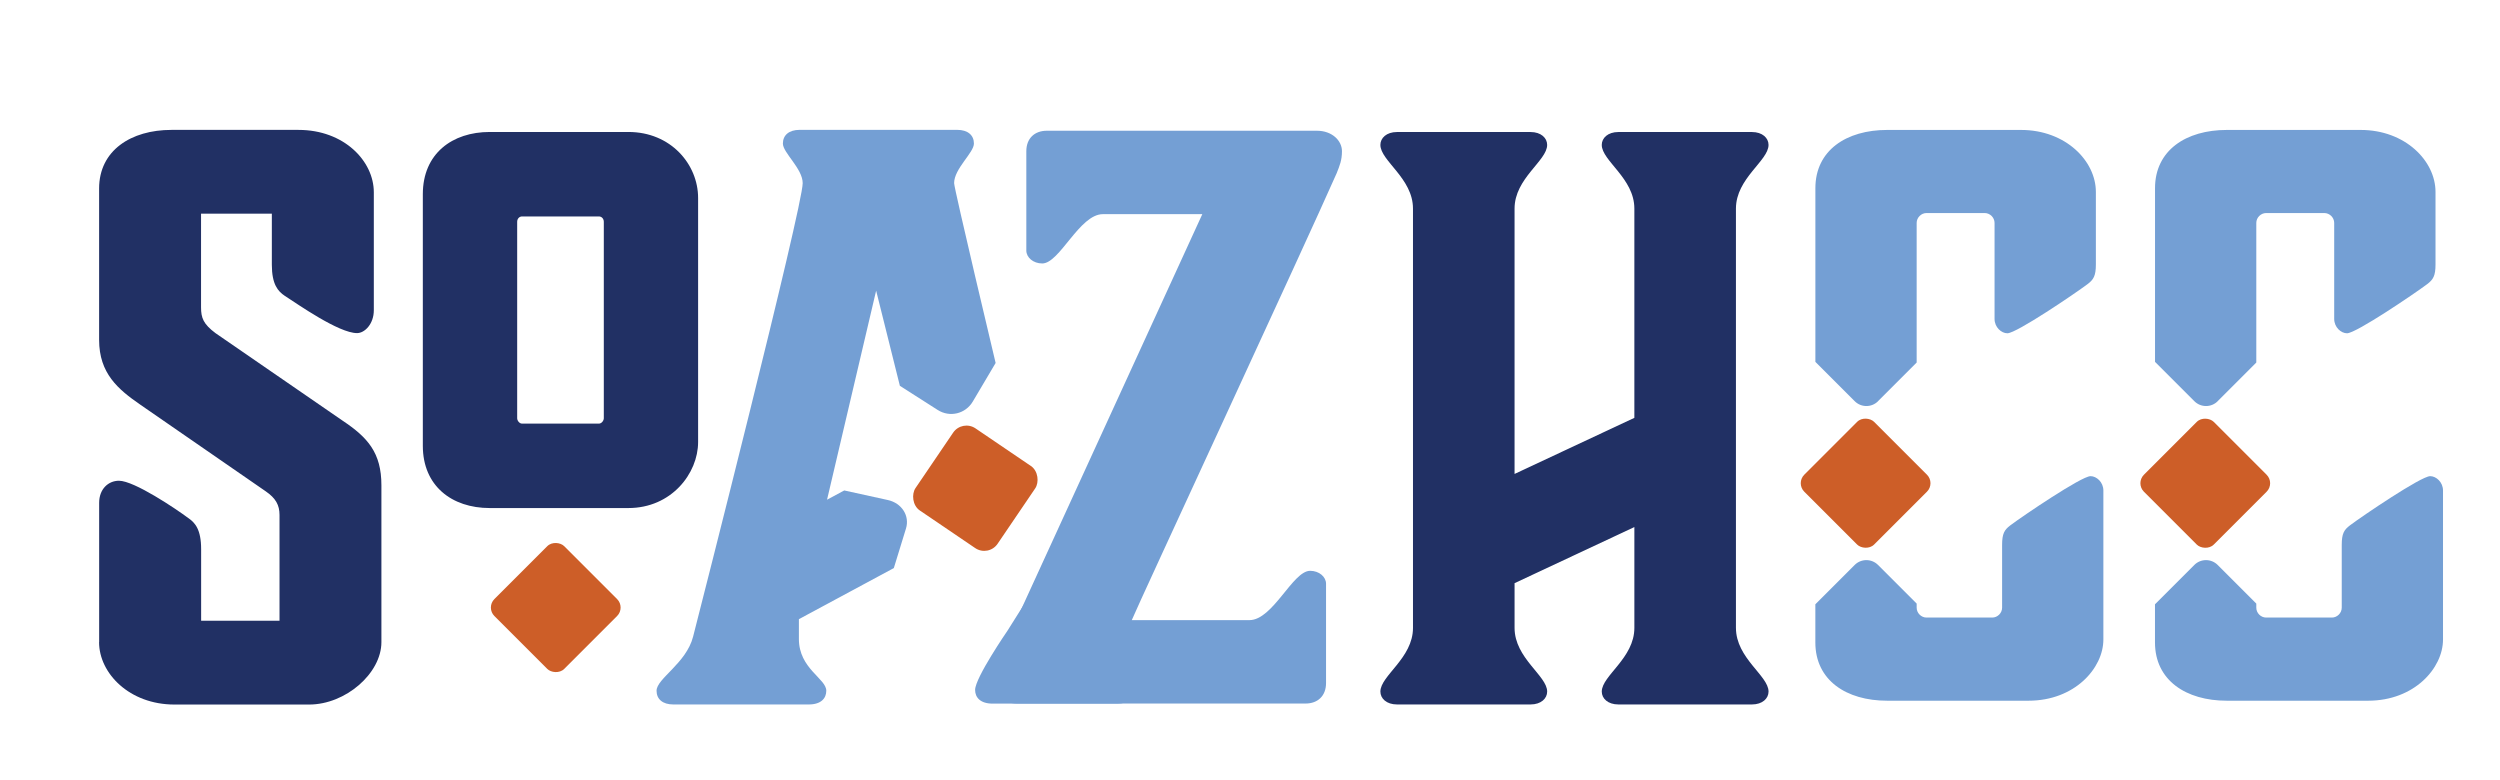 <?xml version="1.0" encoding="UTF-8"?>
<svg id="Layer_1" data-name="Layer 1" xmlns="http://www.w3.org/2000/svg" viewBox="0 0 566.78 176.85">
  <defs>
    <style>
      .cls-1 {
        fill: #213064;
      }

      .cls-1, .cls-2, .cls-3 {
        stroke-width: 0px;
      }

      .cls-2 {
        fill: #749fd4;
      }

      .cls-3 {
        fill: #cd5e28;
      }
    </style>
  </defs>
  <path class="cls-1" d="M95.86,101.08v-57.06c0-9.22,6.7-14.1,15.16-14.1h31.45c9.58,0,15.8,7.31,15.8,14.97v55.32c0,7.14-6.07,14.97-15.8,14.97h-31.45c-8.62,0-15.16-5.05-15.16-14.1ZM118.37,96.04h17.4c.64,0,1.12-.7,1.12-1.22v-44.53c0-.7-.48-1.22-1.12-1.22h-17.4c-.64,0-1.12.52-1.12,1.22v44.53c0,.52.48,1.22,1.12,1.22Z"/>
  <path class="cls-1" d="M22.48,145.56v-31.57c0-3.11,2.07-5,4.49-5,3.45,0,12.94,6.38,15.7,8.45,1.55,1.04,2.93,2.59,2.93,7.07v16.22h17.77v-23.98c0-2.24-.86-3.8-3.11-5.35l-28.47-19.67c-5-3.45-9.32-7.07-9.32-14.67v-34.33c0-8.63,7.25-13.28,16.39-13.28h28.81c10.35,0,17.08,7.07,17.08,14.15v26.74c0,3.11-2.07,5.18-3.8,5.18-4.14,0-13.46-6.56-16.39-8.45-1.55-1.04-2.93-2.59-2.93-7.07v-11.56h-16.05v21.22c0,2.42.52,3.8,3.28,5.87l28.81,19.84c5.69,3.8,8.8,7.25,8.8,14.67v35.54c0,7.07-8.11,14.15-16.39,14.15h-30.54c-10.18,0-17.08-7.07-17.08-14.15Z"/>
  <g>
    <path class="cls-2" d="M204.03,87.48l8.55,5.46c2.74,1.75,6.3.9,7.96-1.9l5.18-8.75s-9.41-39.52-9.41-40.77c0-3.28,4.49-6.9,4.49-8.97,0-1.9-1.38-3.11-3.8-3.11h-35.71c-2.42,0-3.8,1.21-3.8,3.11,0,2.07,4.49,5.69,4.49,8.97,0,5.35-23.47,97.48-24.85,102.83-1.55,6.04-8.28,9.49-8.28,12.25,0,1.9,1.38,3.11,3.8,3.11h30.71c2.76,0,3.97-1.38,3.97-3.11,0-2.76-6.21-5-6.21-11.73v-4.5l21.52-11.58,2.76-8.98c.88-2.87-.96-5.76-4.12-6.45l-9.88-2.17-3.9,2.1,11.13-47.4,5.38,21.57h-.02s.02.02.02.02Z"/>
    <rect class="cls-3" x="209.89" y="99.44" width="22.49" height="22.49" rx="3.65" ry="3.65" transform="translate(100.33 -105.09) rotate(34.17)"/>
  </g>
  <path class="cls-2" d="M283.26,140.59c5.33,0,9.81-11.18,13.76-11.18,2.06,0,3.61,1.38,3.61,2.92v22.53c0,2.92-1.89,4.64-4.64,4.64h-65.37c-3.44,0-5.68-2.24-5.68-4.64,0-2.06.52-3.27,1.2-4.99l46.44-101.32h-22.53c-5.33,0-9.81,11.18-13.76,11.18-2.06,0-3.61-1.38-3.61-2.92v-22.53c0-2.92,1.89-4.64,4.64-4.64h61.24c3.44,0,5.68,2.24,5.68,4.64,0,2.06-.52,3.27-1.2,4.99-7.05,16-44.9,97.53-46.45,101.32h26.66Z"/>
  <path class="cls-2" d="M246.94,138.29c-.14-.5-1.31-5.12-1.31-5.12h.02s-.02-.02-.02-.02c0,0-6.41-10.58-8.11-7.78l-5.11,11.26-4.01,6.37s-7.33,10.65-7.33,13.41c0,1.73,1.21,3.11,3.97,3.11h28.3c2.42,0,3.8-1.21,3.8-3.11,0-2.76-7.42-7.59-10.18-18.12Z"/>
  <rect class="cls-3" x="411.76" y="98.36" width="22.39" height="22.39" rx="2.72" ry="2.72" transform="translate(799.5 -112.06) rotate(135)"/>
  <rect class="cls-3" x="114.8" y="126.54" width="22.39" height="22.39" rx="2.72" ry="2.72" transform="translate(312.48 146.04) rotate(135)"/>
  <g>
    <path class="cls-2" d="M473.95,107.95c-2.06,0-15.43,9.08-18.17,11.14-1.37,1.03-1.88,1.88-1.88,4.46v14.23c0,1.2-1.03,2.23-2.23,2.23h-14.91c-1.2,0-2.23-1.03-2.23-2.23v-.94l-8.76-8.76c-1.46-1.46-3.83-1.46-5.29,0l-8.92,8.92v8.66c0,8.57,7.03,13.2,16.28,13.2h32.05c10.46,0,16.97-7.37,16.97-13.88v-33.77c0-1.89-1.54-3.26-2.91-3.26Z"/>
    <path class="cls-2" d="M425.77,90.95l8.76-8.76v-31.66c0-1.2,1.03-2.23,2.23-2.23h13.2c1.2,0,2.23,1.03,2.23,2.23v21.77c0,1.89,1.54,3.26,2.91,3.26,2.06,0,15.43-9.08,18.17-11.14,1.37-1.03,1.89-1.89,1.89-4.46v-16.45c0-7.03-6.86-14.05-16.97-14.05h-30.34c-9.26,0-16.28,4.63-16.28,13.2v39.38l8.92,8.92c1.46,1.46,3.83,1.46,5.29,0Z"/>
  </g>
  <rect class="cls-3" x="488.76" y="98.36" width="22.39" height="22.39" rx="2.72" ry="2.72" transform="translate(930.95 -166.5) rotate(135)"/>
  <g>
    <path class="cls-2" d="M550.95,107.95c-2.06,0-15.43,9.08-18.17,11.14-1.37,1.03-1.88,1.88-1.88,4.46v14.23c0,1.2-1.03,2.23-2.23,2.23h-14.91c-1.2,0-2.23-1.03-2.23-2.23v-.94l-8.76-8.76c-1.46-1.46-3.83-1.46-5.29,0l-8.92,8.92v8.66c0,8.57,7.03,13.2,16.28,13.2h32.05c10.46,0,16.97-7.37,16.97-13.88v-33.77c0-1.89-1.54-3.26-2.91-3.26Z"/>
    <path class="cls-2" d="M502.77,90.95l8.76-8.76v-31.66c0-1.2,1.03-2.23,2.23-2.23h13.2c1.2,0,2.23,1.03,2.23,2.23v21.77c0,1.89,1.54,3.26,2.91,3.26,2.06,0,15.43-9.08,18.17-11.14,1.37-1.03,1.89-1.89,1.89-4.46v-16.45c0-7.03-6.86-14.05-16.97-14.05h-30.34c-9.26,0-16.28,4.63-16.28,13.2v39.38l8.92,8.92c1.46,1.46,3.83,1.46,5.29,0Z"/>
  </g>
  <path class="cls-1" d="M393.56,142.35c0,6.88,7.39,10.83,7.39,14.44,0,1.55-1.37,2.92-3.78,2.92h-30.25c-2.41,0-3.78-1.37-3.78-2.92,0-3.61,7.39-7.56,7.39-14.44v-22.86l-27.16,12.72v10.14c0,6.88,7.39,10.83,7.39,14.44,0,1.55-1.37,2.92-3.78,2.92h-30.25c-2.41,0-3.78-1.37-3.78-2.92,0-3.61,7.39-7.56,7.39-14.44V47.29c0-6.88-7.39-10.83-7.39-14.44,0-1.55,1.37-2.92,3.78-2.92h30.25c2.41,0,3.78,1.37,3.78,2.92,0,3.61-7.39,7.56-7.39,14.44v60.16l27.16-12.72v-47.44c0-6.88-7.39-10.83-7.39-14.44,0-1.55,1.37-2.92,3.78-2.92h30.25c2.41,0,3.78,1.37,3.78,2.92,0,3.61-7.39,7.56-7.39,14.44v95.06Z"/>
</svg>
